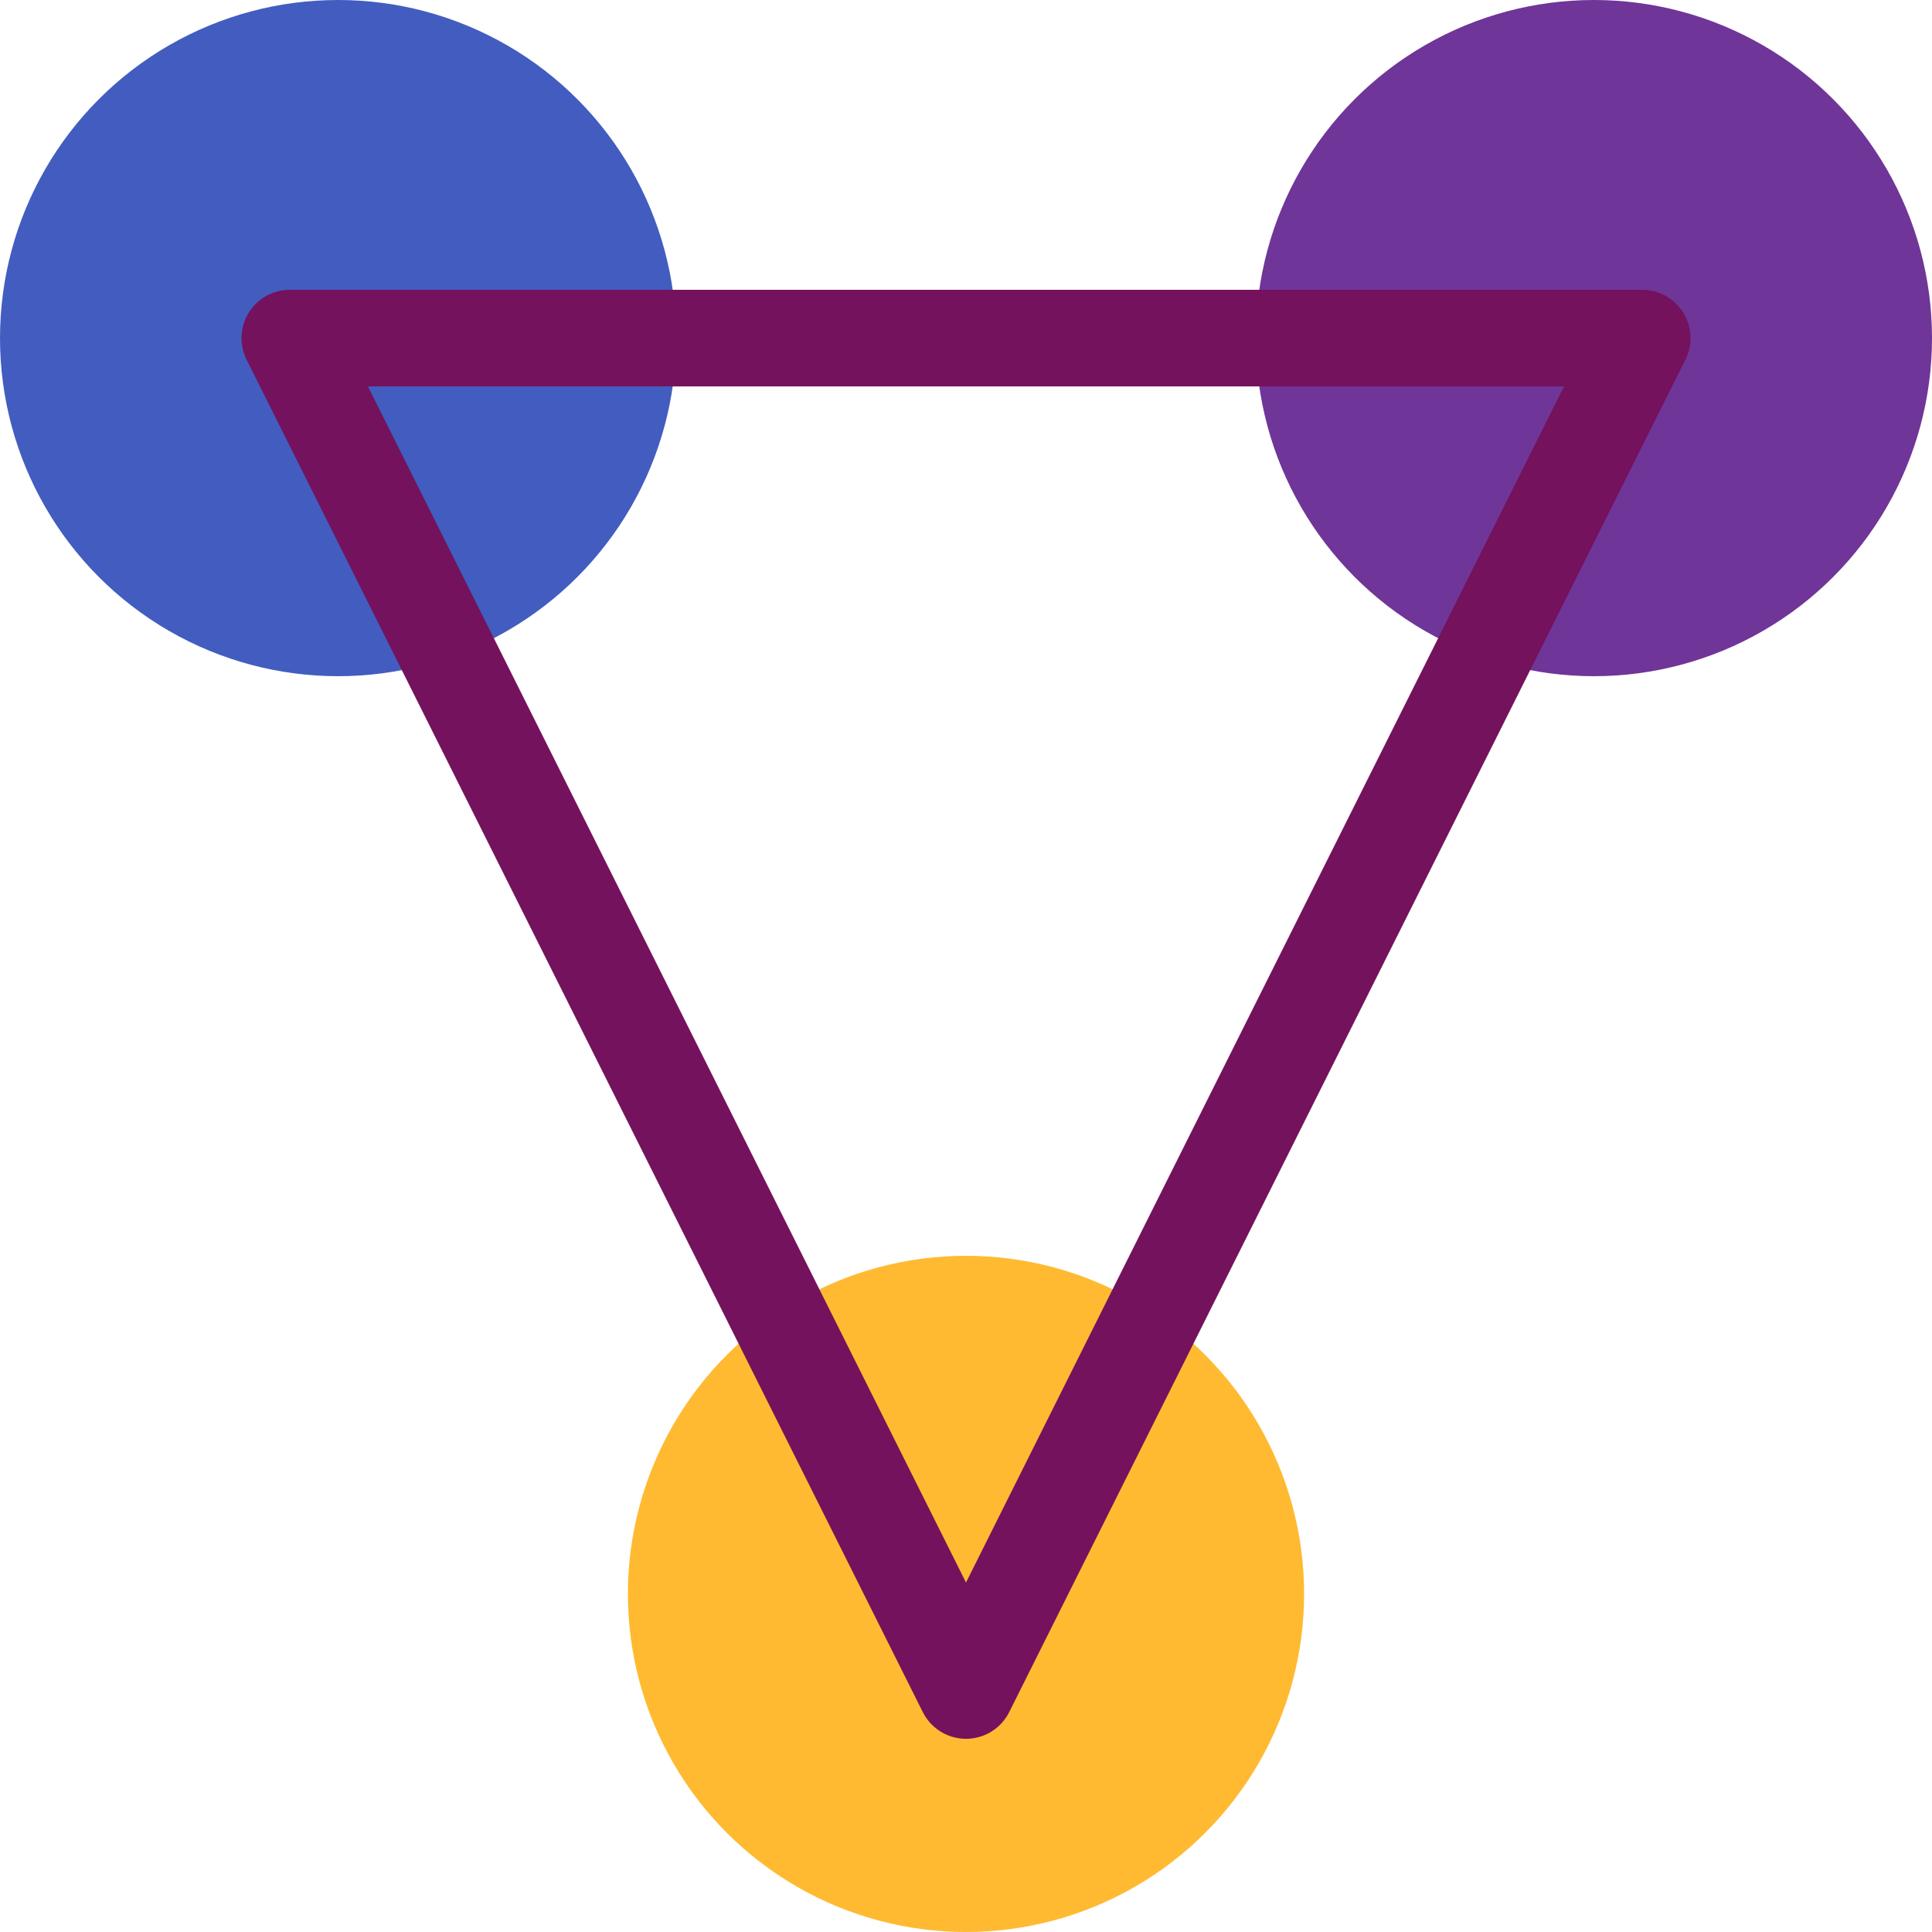 <svg width="40" height="40" viewBox="0 0 40 40" xmlns="http://www.w3.org/2000/svg"><title>healthy_factors_independent@1x</title><g fill="none" fill-rule="evenodd"><circle fill="#6F3598" cx="33" cy="7" r="7"/><circle fill="#425DBF" cx="7" cy="7" r="7"/><circle fill="#FFBA32" cx="20" cy="33" r="7"/><path stroke="#74125D" stroke-width="2" stroke-linecap="round" stroke-linejoin="round" d="M20 35L34 7H6z"/></g></svg>
